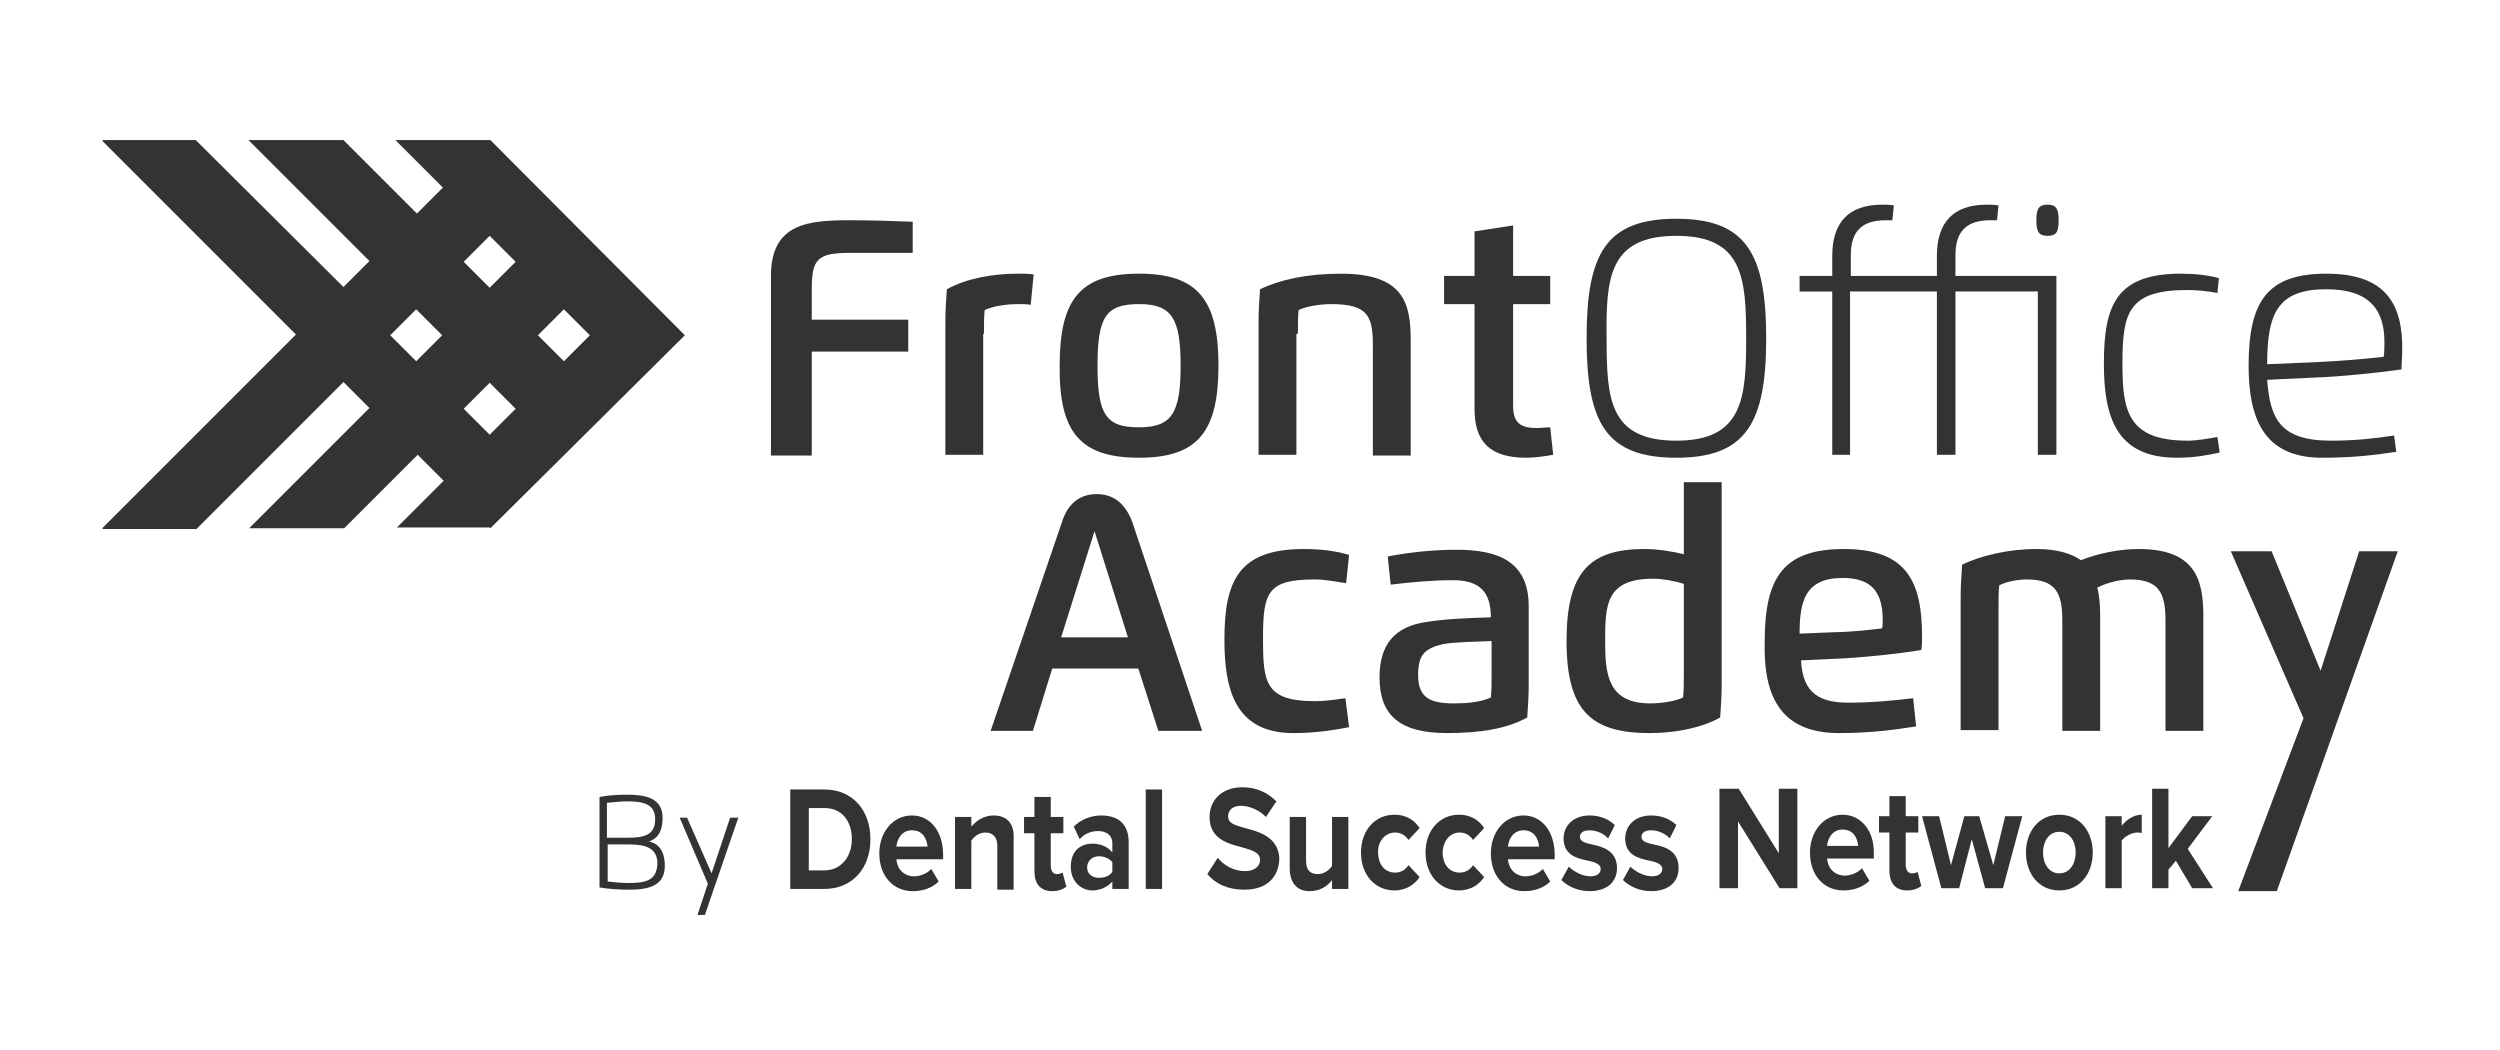 <?xml version="1.0" encoding="UTF-8"?> <svg xmlns="http://www.w3.org/2000/svg" version="1.1" viewBox="0 0 500 210.1"><defs><style> .cls-1 { fill: #333; } </style></defs><g><g id="Layer_1"><g><path class="cls-1" d="M162.354,70.321h19.296v-6.383h-19.296v-6.086c0-5.937,1.039-7.273,7.57-7.273h12.617v-6.234c-3.414-.148-9.054-.297-12.32-.297-8.312,0-16.031.445-16.031,11.133v35.921h8.164v-20.781Z"></path><path class="cls-1" d="M196.791,66.759c0-1.633,0-3.414.148-4.75,1.484-.742,4.305-1.187,6.531-1.187,1.039,0,1.93,0,2.672.148l.594-6.086c-1.039-.148-2.078-.148-3.266-.148-4.75,0-10.093.891-14.101,3.117-.148,2.227-.297,4.156-.297,6.531v26.57h7.57v-24.195h.148Z"></path><path class="cls-1" d="M227.813,91.547c11.726,0,15.882-5.195,15.882-18.406s-4.156-18.406-15.882-18.406-15.882,5.047-15.882,18.406c-.148,13.359,4.156,18.406,15.882,18.406ZM227.813,60.822c6.531,0,8.312,2.82,8.312,12.32s-1.781,12.32-8.312,12.32-8.312-2.375-8.312-12.32,1.781-12.32,8.312-12.32Z"></path><path class="cls-1" d="M259.578,66.759c0-1.633,0-3.414.148-4.75,1.484-.742,4.305-1.187,6.531-1.187,7.273,0,8.312,2.375,8.312,8.164v22.117h7.57v-23.007c0-7.422-1.336-13.359-13.953-13.359-6.828,0-12.172,1.187-16.179,3.117-.148,2.227-.297,4.156-.297,6.531v26.57h7.57v-24.195h.297Z"></path><path class="cls-1" d="M294.905,81.751c0,6.68,3.117,9.797,10.39,9.797,1.633,0,3.711-.297,5.344-.594l-.594-5.492c-.891,0-1.781.148-2.672.148-3.266,0-4.75-1.039-4.75-4.453v-20.335h7.422v-5.64h-7.422v-10.093l-7.719,1.187v8.906h-6.086v5.64h6.086v20.929h0Z"></path><path class="cls-1" d="M335.279,91.547c13.953,0,17.96-6.976,17.96-23.898s-4.008-23.898-17.96-23.898c-14.101,0-17.96,6.976-17.96,23.898s3.859,23.898,17.96,23.898ZM335.279,47.166c13.359,0,13.953,8.461,13.953,20.484,0,11.875-.594,20.484-13.953,20.484-13.507,0-13.953-8.461-13.953-20.484-.148-12.023.445-20.484,13.953-20.484Z"></path><path class="cls-1" d="M366.302,90.954h3.711v-32.655h17.367v32.655h3.711v-32.655h16.476v32.655h3.711v-35.772h-20.187v-4.156c0-5.195,2.672-6.976,6.976-6.976h1.336l.297-2.969c-.742-.148-1.781-.148-2.375-.148-6.68,0-9.945,3.562-9.945,10.242v4.008h-17.218v-4.156c0-5.195,2.672-6.976,6.976-6.976h1.336l.297-2.969c-.742-.148-1.781-.148-2.375-.148-6.68,0-9.945,3.562-9.945,10.242v4.008h-6.531v3.117h6.531v32.655h-.148Z"></path><path class="cls-1" d="M409.496,47.166c1.781,0,2.227-.742,2.227-3.117,0-2.227-.445-3.117-2.227-3.117s-2.227.891-2.227,3.117.445,3.117,2.227,3.117Z"></path><path class="cls-1" d="M437.55,88.133c-12.023,0-13.062-5.937-13.062-15.437,0-10.242,1.187-14.695,13.062-14.695,1.93,0,4.453.297,5.937.594l.297-2.969c-2.227-.594-4.75-.891-7.57-.891-12.914,0-15.437,6.234-15.437,17.96,0,10.539,2.375,18.851,14.546,18.851,3.414,0,5.937-.445,8.609-1.039l-.445-3.117c-1.484.297-4.156.742-5.937.742Z"></path><path class="cls-1" d="M465.307,54.736c-11.726,0-15.586,5.344-15.586,18.406,0,10.687,3.117,18.406,14.695,18.406,6.68,0,10.687-.594,14.843-1.187l-.445-3.266c-3.711.594-7.867,1.039-12.617,1.039-10.39,0-12.172-4.601-12.765-12.172l9.351-.445c5.047-.148,13.507-1.039,17.515-1.633,0-1.039.148-2.672.148-3.711.148-9.351-3.266-15.437-15.14-15.437ZM476.736,71.36c-3.711.445-9.5.891-12.914,1.039l-10.39.445c0-10.39,2.227-14.992,11.875-14.992,8.609,0,11.578,4.156,11.578,10.539,0,1.039,0,2.078-.148,2.969Z"></path><path class="cls-1" d="M219.352,98.82c-3.266,0-5.789,1.781-6.976,5.64l-14.25,41.71h8.461l3.859-12.468h17.218l4.008,12.468h8.758l-13.953-41.71c-1.484-4.008-4.008-5.64-7.125-5.64ZM212.228,127.468l6.68-21.226,6.68,21.226h-13.359Z"></path><path class="cls-1" d="M262.992,140.233c-9.945,0-10.39-3.711-10.39-12.468,0-9.351.891-11.875,10.39-11.875,2.078,0,4.156.445,6.234.742l.594-5.64c-2.375-.742-5.344-1.187-9.054-1.187-13.062,0-15.882,6.383-15.882,18.109,0,9.648,1.93,18.703,13.804,18.703,4.453,0,8.015-.594,11.133-1.187l-.742-5.789c-2.078.297-4.156.594-6.086.594Z"></path><path class="cls-1" d="M275.906,135.484c0,7.422,3.859,11.133,13.507,11.133,6.68,0,12.023-.891,16.031-3.117.148-2.227.297-4.156.297-6.531v-15.734c0-9.203-6.531-11.281-14.398-11.281-5.195,0-9.945.594-13.804,1.336l.594,5.64c3.711-.445,8.164-.891,12.468-.891,5.492,0,7.57,2.523,7.57,7.422-4.453.148-8.758.297-12.617.891-6.828.891-9.648,4.75-9.648,11.133ZM298.319,128.21v6.531c0,1.633,0,3.414-.148,4.75-2.227,1.039-5.195,1.187-7.422,1.187-4.601,0-7.125-1.039-7.125-5.64,0-4.156,1.336-5.344,5.047-6.234,2.82-.445,6.383-.445,9.648-.594Z"></path><path class="cls-1" d="M329.935,146.616c4.75,0,10.093-.891,14.101-3.117.148-2.227.297-4.156.297-6.531v-40.522h-7.57v14.398c-2.375-.594-5.344-1.039-7.867-1.039-10.984,0-15.586,4.601-15.586,18.406,0,13.953,4.898,18.406,16.625,18.406ZM330.678,115.742c1.781,0,4.305.445,6.086,1.039v17.96c0,1.633,0,3.414-.148,4.75-1.484.742-4.305,1.187-6.531,1.187-8.609,0-9.054-5.937-9.054-12.468,0-7.273.148-12.468,9.648-12.468Z"></path><path class="cls-1" d="M367.786,146.616c6.828,0,11.578-.742,15.437-1.336l-.594-5.64c-3.711.445-8.015.891-12.914.891-5.492,0-9.203-1.633-9.5-8.461l6.383-.297c4.898-.148,13.507-1.039,17.664-1.781.148-.891.148-1.781.148-2.672,0-10.687-2.82-17.515-15.586-17.515-11.875,0-15.882,5.344-15.882,18.406-.297,10.539,2.82,18.406,14.843,18.406ZM368.528,115.593c5.937,0,8.015,2.969,8.015,8.461,0,.445,0,1.187-.148,1.633-2.523.297-6.68.742-9.203.742l-7.273.297c0-6.383,1.039-11.133,8.609-11.133Z"></path><path class="cls-1" d="M425.972,115.89c5.789,0,7.125,2.672,7.125,8.164v22.117h7.57v-23.007c0-7.273-1.633-13.359-12.914-13.359-4.008,0-8.164.891-11.578,2.227-1.93-1.336-4.75-2.227-8.906-2.227-5.64,0-11.133,1.336-14.843,3.117-.148,2.227-.297,4.156-.297,6.531v26.57h7.57v-24.195c0-1.633,0-3.414.148-4.75,1.336-.742,3.711-1.187,5.492-1.187,5.789,0,7.125,2.672,7.125,8.164v22.117h7.57v-23.007c0-2.078-.148-4.008-.594-5.64,2.375-1.187,4.898-1.633,6.531-1.633Z"></path><polygon class="cls-1" points="464.119 134.148 454.323 110.25 446.159 110.25 460.705 143.647 447.643 178.232 455.362 178.232 479.556 110.25 471.838 110.25 464.119 134.148"></polygon><polygon class="cls-1" points="127.442 76.378 136.888 66.932 136.888 66.932 127.442 76.378"></polygon><path class="cls-1" d="M136.972,67.056h0l-38.89-39.038h-18.999l9.5,9.5-5.195,5.195-14.695-14.695h-18.999l24.195,24.195-5.195,5.195-29.538-29.39h-18.554l-.148.148,38.741,38.741-38.741,38.741.148.148h18.703l29.39-29.39,5.195,5.195-24.046,24.046h18.999l14.695-14.695,5.195,5.195-9.351,9.351h18.554l.148.148.148-.148-.148.148h0l38.89-38.593ZM83.239,72.251l-5.195-5.195,5.195-5.195,5.195,5.195h0l-5.195,5.195ZM97.934,86.946l-5.195-5.195,5.195-5.195h0l5.195,5.195-5.195,5.195ZM97.934,57.556l-5.195-5.195,5.195-5.195,5.195,5.195-5.195,5.195ZM112.777,72.251l-5.195-5.195,5.195-5.195,5.195,5.195h0l-5.195,5.195Z"></path><path class="cls-1" d="M164.877,157.897h-6.828v19.89h6.828c5.492,0,9.203-4.008,9.203-9.945s-3.711-9.945-9.203-9.945ZM164.877,174.076h-3.117v-12.468h3.117c3.562,0,5.492,2.672,5.492,6.234,0,3.414-2.078,6.234-5.492,6.234Z"></path><path class="cls-1" d="M182.392,163.092c-3.859,0-6.531,3.414-6.531,7.57,0,4.601,2.82,7.57,6.68,7.57,1.93,0,3.859-.594,5.195-1.93l-1.484-2.523c-.742.891-2.227,1.484-3.414,1.484-2.078,0-3.414-1.484-3.562-3.414h9.351v-.891c0-4.601-2.523-7.867-6.234-7.867ZM179.275,169.326c.148-1.484,1.039-3.266,3.117-3.266,2.227,0,2.969,1.781,3.117,3.266h-6.234Z"></path><path class="cls-1" d="M198.72,163.092c-2.078,0-3.562,1.187-4.453,2.227v-1.93h-3.266v14.398h3.266v-9.648c.594-.891,1.633-1.633,2.82-1.633,1.336,0,2.375.742,2.375,2.672v8.758h3.266v-10.242c.148-2.82-1.187-4.601-4.008-4.601Z"></path><path class="cls-1" d="M211.337,174.818c-.742,0-1.187-.742-1.187-1.633v-6.531h2.523v-3.266h-2.523v-4.008h-3.266v4.008h-2.078v3.266h2.078v7.57c0,2.523,1.187,4.008,3.562,4.008,1.336,0,2.227-.445,2.82-.891l-.742-2.82c-.297.148-.742.297-1.187.297Z"></path><path class="cls-1" d="M220.243,163.092c-1.93,0-4.008.742-5.492,2.227l1.187,2.523c1.039-1.187,2.375-1.633,3.711-1.633,1.633,0,2.82.891,2.82,2.375v1.93c-.891-1.187-2.375-1.781-4.008-1.781-2.078,0-4.305,1.187-4.305,4.601,0,3.266,2.375,4.75,4.305,4.75,1.633,0,3.117-.742,4.008-1.781v1.484h3.266v-9.351c0-4.008-2.523-5.344-5.492-5.344ZM222.47,174.373c-.594.891-1.633,1.187-2.672,1.187-1.336,0-2.375-.742-2.375-2.078s1.039-2.227,2.375-2.227c1.039,0,2.078.445,2.672,1.187v1.93Z"></path><rect class="cls-1" x="229.149" y="157.897" width="3.266" height="19.89"></rect><path class="cls-1" d="M249.039,165.616c-2.078-.594-3.414-.891-3.414-2.375,0-1.187.891-2.078,2.523-2.078s3.562.742,5.047,2.227l2.078-3.117c-1.781-1.781-4.008-2.82-6.828-2.82-4.156,0-6.531,2.672-6.531,5.937,0,4.453,3.711,5.344,6.531,6.086,2.078.594,3.562,1.039,3.562,2.523,0,1.187-1.039,2.227-2.969,2.227-2.375,0-4.305-1.187-5.492-2.672l-2.078,3.266c1.633,1.93,4.008,3.117,7.422,3.117,4.75,0,6.976-2.82,6.976-6.383-.297-4.156-4.008-5.195-6.828-5.937Z"></path><path class="cls-1" d="M266.406,173.186c-.594.891-1.633,1.633-2.82,1.633-1.336,0-2.375-.594-2.375-2.672v-8.758h-3.266v10.242c0,2.82,1.336,4.601,4.008,4.601,2.078,0,3.562-1.039,4.453-2.227v1.781h3.266v-14.398h-3.266v9.797Z"></path><path class="cls-1" d="M279.023,166.506c1.187,0,2.078.594,2.672,1.484l2.227-2.375c-.891-1.336-2.375-2.672-5.047-2.672-3.859,0-6.68,3.117-6.68,7.57s2.82,7.57,6.68,7.57c2.523,0,4.156-1.336,5.047-2.672l-2.227-2.375c-.594.891-1.484,1.484-2.672,1.484-2.078,0-3.414-1.633-3.414-4.156,0-2.226,1.484-3.859,3.414-3.859Z"></path><path class="cls-1" d="M291.936,166.506c1.187,0,2.078.594,2.672,1.484l2.227-2.375c-.891-1.336-2.375-2.672-5.047-2.672-3.859,0-6.68,3.117-6.68,7.57s2.82,7.57,6.68,7.57c2.523,0,4.156-1.336,5.047-2.672l-2.227-2.375c-.594.891-1.484,1.484-2.672,1.484-2.078,0-3.414-1.633-3.414-4.156.148-2.226,1.484-3.859,3.414-3.859Z"></path><path class="cls-1" d="M304.702,163.092c-3.859,0-6.531,3.414-6.531,7.57,0,4.601,2.82,7.57,6.68,7.57,1.93,0,3.859-.594,5.195-1.93l-1.484-2.523c-.742.891-2.227,1.484-3.414,1.484-2.078,0-3.414-1.484-3.562-3.414h9.351v-.891c0-4.601-2.523-7.867-6.234-7.867ZM301.585,169.326c.148-1.484,1.039-3.266,3.117-3.266,2.227,0,2.969,1.781,3.117,3.266h-6.234Z"></path><path class="cls-1" d="M318.358,168.881c-1.336-.297-2.375-.594-2.375-1.484s.742-1.336,1.93-1.336c1.484,0,2.969.742,3.711,1.633l1.336-2.672c-1.187-1.187-2.969-1.93-5.047-1.93-3.266,0-5.195,2.078-5.195,4.601,0,3.414,2.82,4.008,4.898,4.453,1.484.297,2.523.742,2.523,1.633s-.742,1.484-2.078,1.484c-1.633,0-3.414-1.039-4.305-1.93l-1.484,2.672c1.336,1.336,3.414,2.227,5.64,2.227,3.562,0,5.492-1.93,5.492-4.601,0-3.562-2.969-4.305-5.047-4.75Z"></path><path class="cls-1" d="M330.678,168.881c-1.336-.297-2.375-.594-2.375-1.484s.742-1.336,1.93-1.336c1.484,0,2.969.742,3.711,1.633l1.336-2.672c-1.187-1.187-2.969-1.93-5.047-1.93-3.266,0-5.195,2.078-5.195,4.601,0,3.414,2.82,4.008,4.898,4.453,1.484.297,2.523.742,2.523,1.633s-.742,1.484-2.078,1.484c-1.633,0-3.414-1.039-4.305-1.93l-1.484,2.672c1.336,1.336,3.414,2.227,5.64,2.227,3.562,0,5.492-1.93,5.492-4.601,0-3.562-2.82-4.305-5.047-4.75Z"></path><polygon class="cls-1" points="355.763 170.662 347.747 157.749 343.888 157.749 343.888 177.639 347.599 177.639 347.599 164.28 355.911 177.639 359.474 177.639 359.474 157.749 355.763 157.749 355.763 170.662"></polygon><path class="cls-1" d="M368.528,162.944c-3.859,0-6.531,3.414-6.531,7.57,0,4.601,2.82,7.57,6.68,7.57,1.93,0,3.859-.594,5.195-1.93l-1.484-2.523c-.742.891-2.227,1.484-3.414,1.484-2.078,0-3.414-1.484-3.562-3.414h9.351v-.891c.148-4.601-2.523-7.867-6.234-7.867ZM365.411,169.178c.148-1.484,1.039-3.266,3.117-3.266,2.227,0,2.969,1.781,3.117,3.266h-6.234Z"></path><path class="cls-1" d="M382.332,174.67c-.742,0-1.187-.742-1.187-1.633v-6.531h2.523v-3.266h-2.523v-4.008h-3.266v4.008h-2.078v3.266h2.078v7.57c0,2.523,1.187,4.008,3.562,4.008,1.336,0,2.227-.445,2.82-.891l-.742-2.82c-.148.148-.594.297-1.187.297Z"></path><polygon class="cls-1" points="398.66 173.037 395.84 163.241 392.871 163.241 390.199 173.037 387.824 163.241 384.41 163.241 388.27 177.639 391.832 177.639 394.356 167.842 397.027 177.639 400.59 177.639 404.449 163.241 401.035 163.241 398.66 173.037"></polygon><path class="cls-1" d="M411.871,162.944c-4.156,0-6.68,3.414-6.68,7.57s2.523,7.57,6.68,7.57,6.68-3.414,6.68-7.57-2.523-7.57-6.68-7.57ZM411.871,174.67c-2.078,0-3.266-1.93-3.266-4.156s1.187-4.156,3.266-4.156,3.266,1.93,3.266,4.156-1.187,4.156-3.266,4.156Z"></path><path class="cls-1" d="M424.339,165.17v-1.93h-3.266v14.398h3.266v-9.5c.594-.891,2.078-1.633,3.117-1.633.297,0,.742,0,.891.148v-3.711c-1.633,0-3.117,1.039-4.008,2.227Z"></path><polygon class="cls-1" points="442.448 163.241 438.44 163.241 433.69 169.623 433.69 157.749 430.425 157.749 430.425 177.639 433.69 177.639 433.69 173.928 435.175 172.147 438.44 177.639 442.596 177.639 437.55 169.772 442.448 163.241"></polygon><path class="cls-1" d="M129.847,168.287c1.93-.742,2.672-2.227,2.672-4.75,0-4.008-3.562-4.601-7.125-4.601-1.93,0-3.859.148-5.492.445v18.109c1.781.297,3.711.445,5.937.445,3.859,0,7.125-.742,7.125-4.75,0-3.117-1.336-4.453-3.117-4.898ZM121.386,160.569c1.484-.148,2.969-.297,4.008-.297,3.117,0,5.64.445,5.64,3.562s-2.078,3.711-5.492,3.711h-4.156v-6.976ZM125.691,176.6c-1.484,0-2.672-.148-4.156-.297v-7.422h4.156c3.266,0,5.789.594,5.789,3.859-.148,3.414-2.375,3.859-5.789,3.859Z"></path><polygon class="cls-1" points="142.315 174.67 137.417 163.537 135.933 163.537 141.573 176.748 139.495 182.982 140.98 182.982 147.659 163.537 146.026 163.537 142.315 174.67"></polygon></g></g></g></svg> 